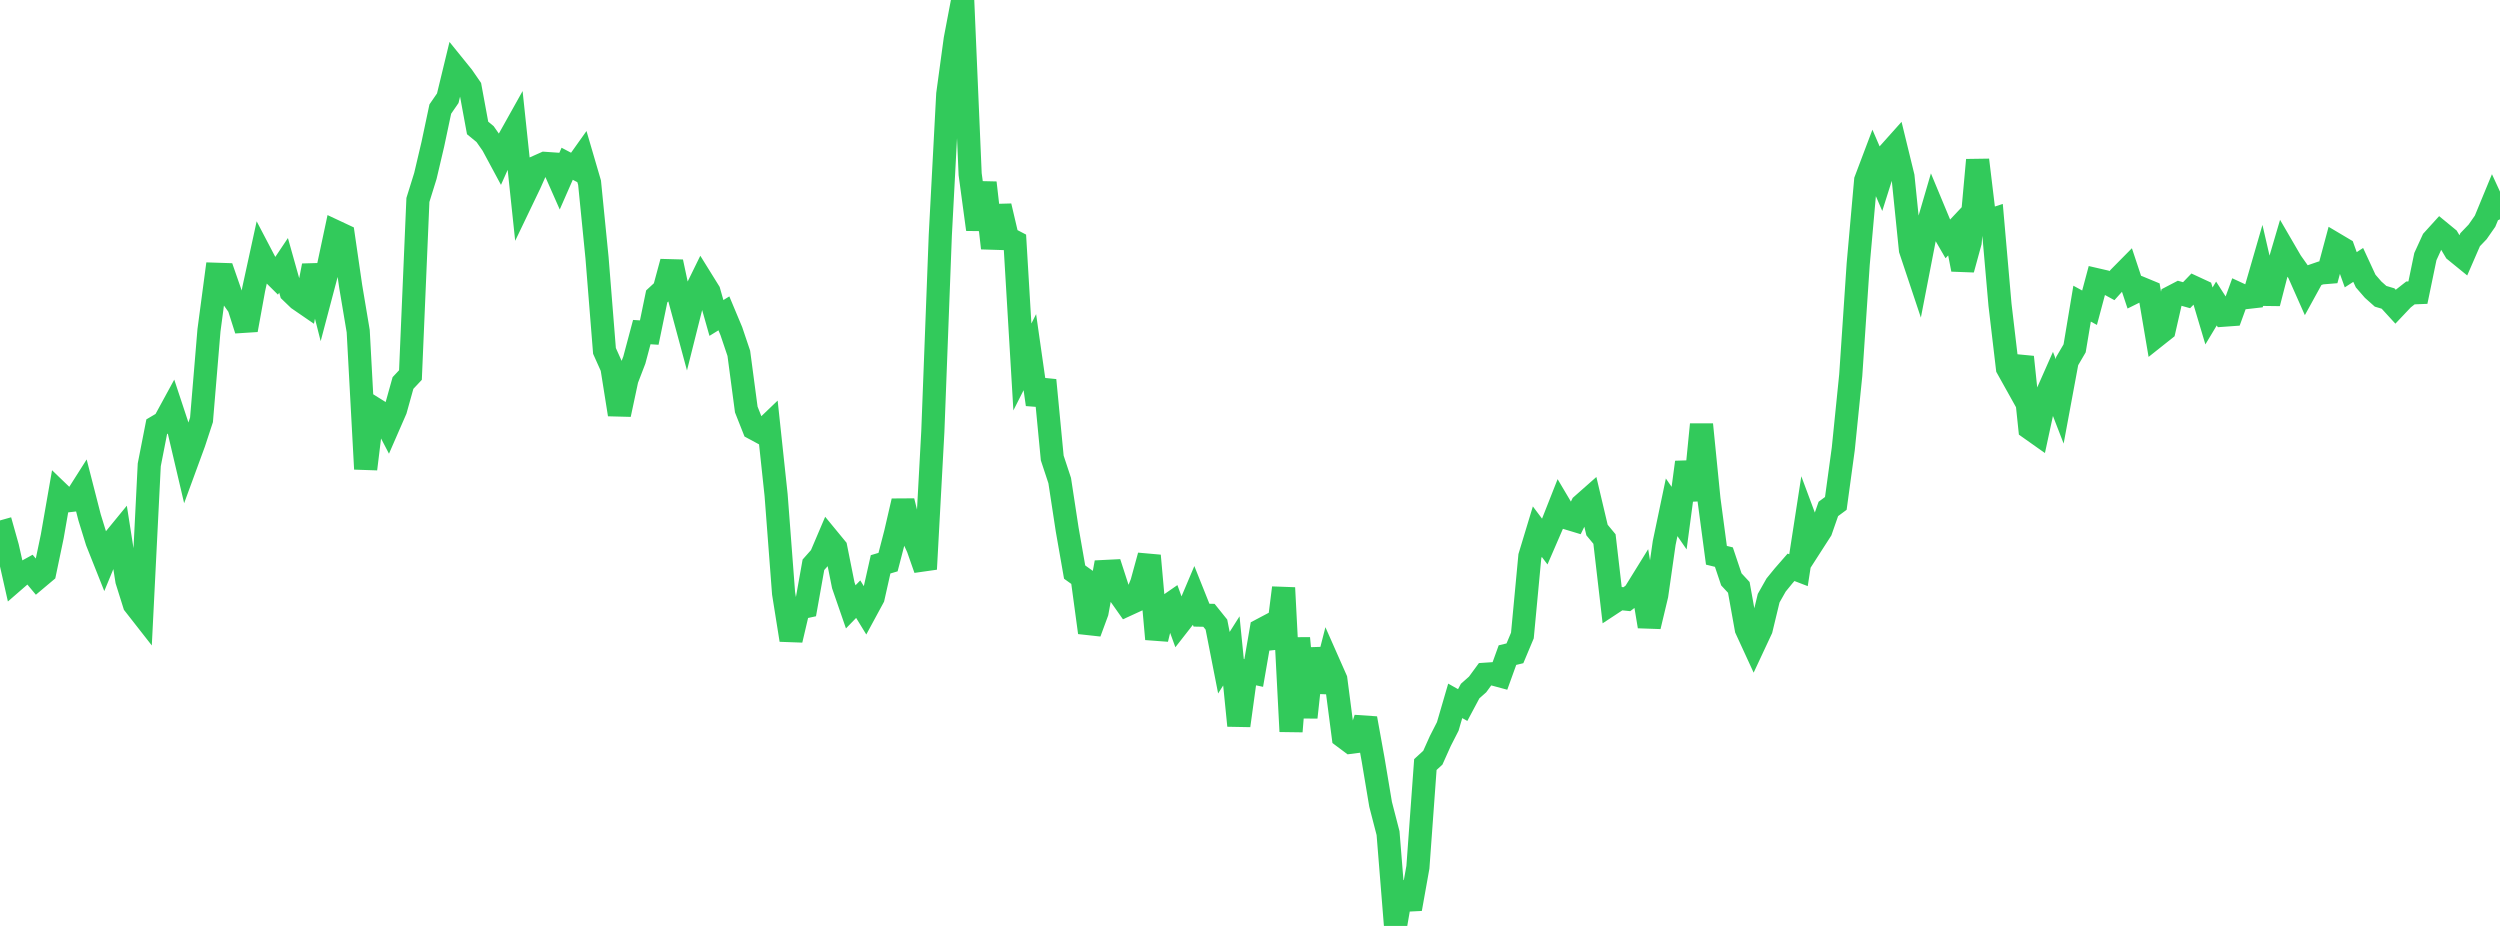 <?xml version="1.0" standalone="no"?>
<!DOCTYPE svg PUBLIC "-//W3C//DTD SVG 1.1//EN" "http://www.w3.org/Graphics/SVG/1.1/DTD/svg11.dtd">

<svg width="135" height="50" viewBox="0 0 135 50" preserveAspectRatio="none" 
  xmlns="http://www.w3.org/2000/svg"
  xmlns:xlink="http://www.w3.org/1999/xlink">


<polyline points="0.0, 28.103 0.403, 29.537 0.806, 31.323 1.209, 30.973 1.612, 30.751 2.015, 31.234 2.418, 30.895 2.821, 28.966 3.224, 26.658 3.627, 27.046 4.03, 26.999 4.433, 26.364 4.836, 27.936 5.239, 29.241 5.642, 30.254 6.045, 29.276 6.448, 28.784 6.851, 31.352 7.254, 32.635 7.657, 33.15 8.06, 25.101 8.463, 23.042 8.866, 22.804 9.269, 22.064 9.672, 23.282 10.075, 24.999 10.478, 23.9 10.881, 22.672 11.284, 17.841 11.687, 14.811 12.09, 14.824 12.493, 15.983 12.896, 16.552 13.299, 17.818 13.701, 15.612 14.104, 13.764 14.507, 14.534 14.91, 14.933 15.313, 14.33 15.716, 15.764 16.119, 16.152 16.522, 16.429 16.925, 14.346 17.328, 15.932 17.731, 14.407 18.134, 12.514 18.537, 12.703 18.94, 15.481 19.343, 17.882 19.746, 25.326 20.149, 22.025 20.552, 22.277 20.955, 23.051 21.358, 22.127 21.761, 20.682 22.164, 20.253 22.567, 10.798 22.97, 9.503 23.373, 7.791 23.776, 5.889 24.179, 5.305 24.582, 3.641 24.985, 4.139 25.388, 4.724 25.791, 6.91 26.194, 7.24 26.597, 7.817 27.0, 8.566 27.403, 7.661 27.806, 6.94 28.209, 10.747 28.612, 9.907 29.015, 9.002 29.418, 8.822 29.821, 8.85 30.224, 9.762 30.627, 8.843 31.03, 9.055 31.433, 8.488 31.836, 9.864 32.239, 13.915 32.642, 18.949 33.045, 19.849 33.448, 22.382 33.851, 20.491 34.254, 19.443 34.657, 17.933 35.06, 17.959 35.463, 16.006 35.866, 15.634 36.269, 14.142 36.672, 16.032 37.075, 17.526 37.478, 15.922 37.881, 15.099 38.284, 15.748 38.687, 17.17 39.09, 16.921 39.493, 17.883 39.896, 19.079 40.299, 22.114 40.701, 23.131 41.104, 23.348 41.507, 22.962 41.91, 26.735 42.313, 32.036 42.716, 34.559 43.119, 32.843 43.522, 32.756 43.925, 30.498 44.328, 30.044 44.731, 29.098 45.134, 29.588 45.537, 31.604 45.94, 32.77 46.343, 32.354 46.746, 33.012 47.149, 32.268 47.552, 30.474 47.955, 30.354 48.358, 28.8 48.761, 27.058 49.164, 28.702 49.567, 29.58 49.97, 30.73 50.373, 23.301 50.776, 12.709 51.179, 5.083 51.582, 2.12 51.985, 0.0 52.388, 9.406 52.791, 12.388 53.194, 9.869 53.597, 13.397 54.0, 11.129 54.403, 12.849 54.806, 13.059 55.209, 19.815 55.612, 19.018 56.015, 21.84 56.418, 20.53 56.821, 24.732 57.224, 25.951 57.627, 28.591 58.03, 30.892 58.433, 31.181 58.836, 34.157 59.239, 33.064 59.642, 30.861 60.045, 30.841 60.448, 32.085 60.851, 32.657 61.254, 32.472 61.657, 31.478 62.06, 30.007 62.463, 34.509 62.866, 32.849 63.269, 32.57 63.672, 33.678 64.075, 33.162 64.478, 32.21 64.881, 33.219 65.284, 33.227 65.687, 33.729 66.09, 35.786 66.493, 35.149 66.896, 39.182 67.299, 36.254 67.701, 36.341 68.104, 34.013 68.507, 33.8 68.91, 34.949 69.313, 31.743 69.716, 39.497 70.119, 34.462 70.522, 38.738 70.925, 35.03 71.328, 37.351 71.731, 35.774 72.134, 36.686 72.537, 39.781 72.94, 40.082 73.343, 40.03 73.746, 38.793 74.149, 41.023 74.552, 43.431 74.955, 44.99 75.358, 50.0 75.761, 47.665 76.164, 49.081 76.567, 46.829 76.97, 41.285 77.373, 40.916 77.776, 40.017 78.179, 39.228 78.582, 37.846 78.985, 38.073 79.388, 37.317 79.791, 36.96 80.194, 36.41 80.597, 36.383 81.0, 36.492 81.403, 35.376 81.806, 35.279 82.209, 34.318 82.612, 30.039 83.015, 28.708 83.418, 29.245 83.821, 28.314 84.224, 27.292 84.627, 27.973 85.03, 28.095 85.433, 27.272 85.836, 26.916 86.239, 28.622 86.642, 29.108 87.045, 32.58 87.448, 32.315 87.851, 32.356 88.254, 32.049 88.657, 31.398 89.06, 33.826 89.463, 32.14 89.866, 29.32 90.269, 27.394 90.672, 27.979 91.075, 24.962 91.478, 26.997 91.881, 22.921 92.284, 26.963 92.687, 29.985 93.09, 30.084 93.493, 31.285 93.896, 31.719 94.299, 33.964 94.701, 34.838 95.104, 33.975 95.507, 32.303 95.91, 31.591 96.313, 31.097 96.716, 30.635 97.119, 30.79 97.522, 28.182 97.925, 29.263 98.328, 28.636 98.731, 27.482 99.134, 27.184 99.537, 24.238 99.94, 20.259 100.343, 14.258 100.746, 9.736 101.149, 8.67 101.552, 9.605 101.955, 8.332 102.358, 7.881 102.761, 9.533 103.164, 13.486 103.567, 14.694 103.97, 12.617 104.373, 11.238 104.776, 12.207 105.179, 12.904 105.582, 12.475 105.985, 14.55 106.388, 13.077 106.791, 8.64 107.194, 11.983 107.597, 11.851 108.0, 16.459 108.403, 19.88 108.806, 20.602 109.209, 19.281 109.612, 23.124 110.015, 23.409 110.418, 21.543 110.821, 20.632 111.224, 21.673 111.627, 19.499 112.03, 18.81 112.433, 16.397 112.836, 16.617 113.239, 15.111 113.642, 15.204 114.045, 15.424 114.448, 14.977 114.851, 14.569 115.254, 15.782 115.657, 15.582 116.06, 15.749 116.463, 18.126 116.866, 17.806 117.269, 16.038 117.672, 15.828 118.075, 15.941 118.478, 15.523 118.881, 15.71 119.284, 17.061 119.687, 16.39 120.09, 17.019 120.493, 16.99 120.896, 15.88 121.299, 16.067 121.701, 16.021 122.104, 14.629 122.507, 16.376 122.91, 14.812 123.313, 13.44 123.716, 14.133 124.119, 14.703 124.522, 15.612 124.925, 14.878 125.328, 14.739 125.731, 14.706 126.134, 13.205 126.537, 13.444 126.94, 14.566 127.343, 14.306 127.746, 15.177 128.149, 15.641 128.552, 16 128.955, 16.12 129.358, 16.561 129.761, 16.135 130.164, 15.818 130.567, 15.802 130.97, 13.856 131.373, 12.976 131.776, 12.532 132.179, 12.863 132.582, 13.542 132.985, 13.87 133.388, 12.943 133.791, 12.523 134.194, 11.944 134.597, 10.968 135.0, 11.843" fill="none" stroke="#32ca5b" stroke-width="1.25"/>

</svg>